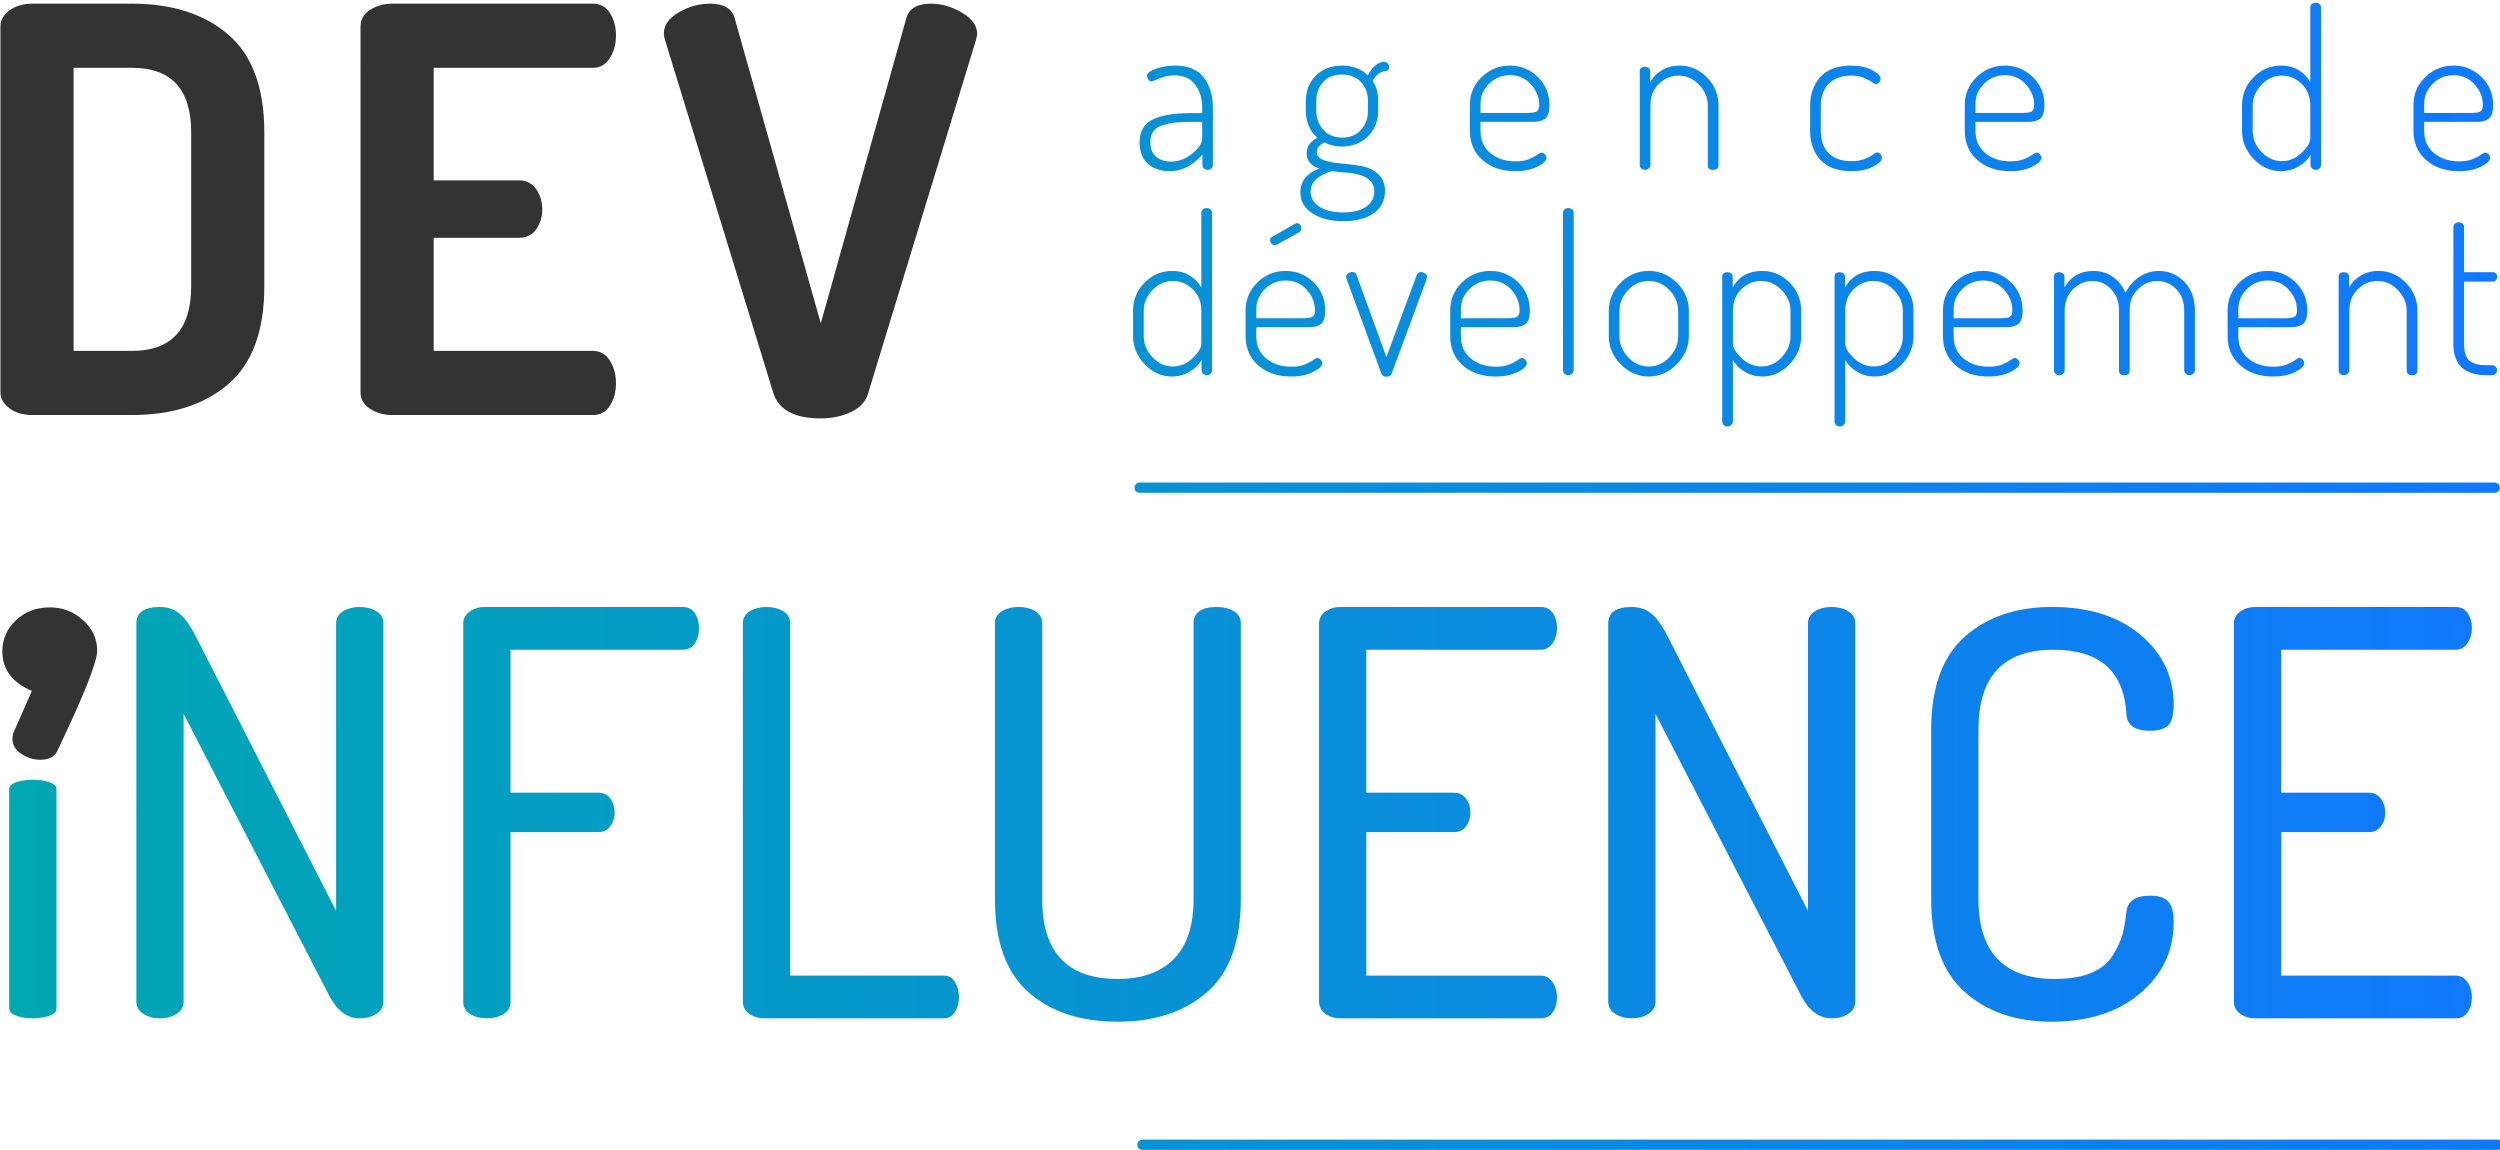 <?xml version="1.0" encoding="utf-8"?>
<!-- Generator: Adobe Illustrator 17.0.0, SVG Export Plug-In . SVG Version: 6.00 Build 0)  -->
<!DOCTYPE svg PUBLIC "-//W3C//DTD SVG 1.1//EN" "http://www.w3.org/Graphics/SVG/1.1/DTD/svg11.dtd">
<svg version="1.1" id="Calque_1" xmlns="http://www.w3.org/2000/svg" xmlns:xlink="http://www.w3.org/1999/xlink" x="0px" y="0px"
	 width="974px" height="448px" viewBox="0 0 974 448" style="enable-background:new 0 0 974 448;" xml:space="preserve">
<g>
	<defs>
		<path id="SVGID_1_" d="M0.913,253.76c0-4.751,1.776-8.794,5.325-12.125c3.55-3.331,7.933-4.999,13.152-4.999
			c5.008,0,9.344,1.668,12.997,4.999c3.655,3.331,5.481,7.279,5.481,11.841c0,4.377-5.048,17.128-15.145,38.242
			c-1.014,2.86-3.333,4.284-6.968,4.284c-2.626,0-5.1-0.757-7.421-2.281c-2.324-1.523-3.482-3.522-3.482-5.997
			c0-1.14,0.302-2.281,0.908-3.426l6.664-15.127C4.748,265.941,0.913,260.802,0.913,253.76z M74.485,51.634
			c0-16.806-7.674-25.212-23.017-25.212H28.671v110.28h22.798c15.343,0,23.017-8.404,23.017-25.214V51.634z M51.469,161.695H12.668
			c-3.653,0-6.65-0.877-8.988-2.63c-2.339-1.756-3.507-3.8-3.507-6.139V10.198c0-2.337,1.167-4.386,3.507-6.139
			c2.337-1.753,5.334-2.632,8.988-2.632h38.801c15.636,0,28.13,4.023,37.483,12.059c9.35,8.041,14.029,20.756,14.029,38.148v59.855
			c0,17.396-4.679,30.111-14.029,38.148C79.599,157.677,67.105,161.695,51.469,161.695z M230.995,136.702
			c2.774,0,4.967,1.242,6.576,3.725c1.607,2.488,2.411,5.483,2.411,8.99c0,3.216-0.766,6.067-2.301,8.55
			c-1.535,2.488-3.764,3.728-6.687,3.728h-78.037c-3.363,0-6.286-0.802-8.769-2.411c-2.486-1.607-3.725-3.8-3.725-6.578V10.417
			c0-2.774,1.24-4.967,3.725-6.576c2.483-1.607,5.406-2.414,8.769-2.414h78.037c2.923,0,5.152,1.244,6.687,3.728
			c1.535,2.488,2.301,5.339,2.301,8.55c0,3.509-0.805,6.506-2.411,8.99c-1.609,2.488-3.802,3.728-6.576,3.728h-62.034v43.849h33.318
			c2.774,0,4.967,1.134,6.576,3.398c1.607,2.267,2.411,4.931,2.411,8c0,2.779-0.766,5.301-2.301,7.566
			c-1.535,2.267-3.764,3.398-6.687,3.398h-33.318v44.068H230.995z M380.275,15.46l-42.087,137.904
			c-0.877,3.069-3.069,5.447-6.576,7.126c-3.507,1.679-7.453,2.522-11.836,2.522c-10.085,0-16.222-3.214-18.415-9.648L259.053,15.46
			c-0.293-1.17-0.437-1.898-0.437-2.193c0-3.36,1.936-6.173,5.81-8.442c3.87-2.263,7.924-3.398,12.165-3.398
			c5.404,0,8.62,1.902,9.646,5.702l33.539,118.831L353.094,7.128c1.021-3.8,4.237-5.702,9.646-5.702
			c4.09,0,8.111,1.172,12.057,3.509c3.944,2.339,5.918,5.118,5.918,8.332C380.714,13.563,380.568,14.291,380.275,15.46z"/>
	</defs>
	<use xlink:href="#SVGID_1_"  style="overflow:visible;fill-rule:evenodd;clip-rule:evenodd;fill:#333333;"/>
	<clipPath id="SVGID_2_">
		<use xlink:href="#SVGID_1_"  style="overflow:visible;"/>
	</clipPath>
</g>
<g>
	<defs>
		<path id="SVGID_3_" d="M445.082,444H973c1.105,0,2,0.895,2,2c0,1.105-0.895,2-2,2H445.082c-1.105,0-2-0.895-2-2
			C443.083,444.895,443.978,444,445.082,444z M956.686,380.084c1.898,0,3.434,0.843,4.604,2.521
			c1.168,1.682,1.754,3.693,1.754,6.029c0,2.194-0.548,4.094-1.643,5.702c-1.096,1.61-2.669,2.41-4.714,2.41H878.65
			c-2.191,0-4.13-0.582-5.81-1.752c-1.682-1.17-2.521-2.775-2.521-4.825V243.055c0-2.045,0.839-3.65,2.521-4.823
			c1.68-1.168,3.619-1.754,5.81-1.754h78.037c2.045,0,3.618,0.805,4.714,2.412c1.096,1.61,1.643,3.508,1.643,5.7
			c0,2.34-0.586,4.351-1.754,6.029c-1.17,1.682-2.705,2.523-4.604,2.523h-67.954v55.687h34.197c1.898,0,3.431,0.767,4.604,2.302
			c1.168,1.535,1.754,3.398,1.754,5.591c0,1.901-0.548,3.616-1.643,5.152c-1.098,1.535-2.669,2.302-4.714,2.302h-34.197v55.908
			H956.686z M800.613,381.398c5.7,0,10.448-0.8,14.249-2.41c3.799-1.607,6.61-3.948,8.439-7.016
			c1.826-3.071,3.032-5.702,3.619-7.893c0.582-2.194,1.096-5.116,1.533-8.77c0.44-4.239,3.508-6.358,9.208-6.358
			c3.213,0,5.553,0.733,7.014,2.191c1.459,1.463,2.194,4.166,2.194,8.112c0,11.11-4.351,20.356-13.045,27.735
			c-8.696,7.381-20.203,11.072-34.524,11.072c-13.886,0-25.174-3.871-33.868-11.62c-8.696-7.747-13.042-19.804-13.042-36.176
			v-65.991c0-16.368,4.347-28.428,13.042-36.176c8.694-7.747,20.056-11.62,34.086-11.62c14.321,0,25.792,3.619,34.416,10.853
			c8.621,7.235,12.934,16.332,12.934,27.296c0,3.945-0.735,6.615-2.194,8.001c-1.461,1.391-3.801,2.083-7.014,2.083
			c-5.846,0-8.917-2.117-9.208-6.358c-0.877-16.808-10.378-25.213-28.495-25.213c-19.439,0-29.156,10.38-29.156,31.133v65.991
			C770.801,371.023,780.737,381.398,800.613,381.398z M707.124,238.122c1.824-1.096,3.979-1.644,6.466-1.644
			c2.482,0,4.638,0.548,6.466,1.644c1.826,1.098,2.741,2.669,2.741,4.714v147.332c0,2.049-0.915,3.655-2.741,4.825
			c-1.828,1.17-3.984,1.752-6.466,1.752c-4.678,0-8.549-2.773-11.618-8.331l-56.995-110.279v112.033
			c0,2.049-0.913,3.655-2.739,4.825c-1.828,1.17-3.984,1.752-6.466,1.752c-2.487,0-4.642-0.582-6.468-1.752
			c-1.828-1.17-2.739-2.775-2.739-4.825V242.836c0-4.236,3.068-6.358,9.208-6.358c3.068,0,5.661,0.915,7.78,2.742
			c2.117,1.828,4.2,4.789,6.247,8.878l54.583,106.773V242.836C704.382,240.791,705.293,239.22,707.124,238.122z M600.261,380.084
			c1.898,0,3.431,0.843,4.604,2.521c1.168,1.682,1.754,3.693,1.754,6.029c0,2.194-0.548,4.094-1.643,5.702
			c-1.096,1.61-2.669,2.41-4.714,2.41h-78.037c-2.194,0-4.13-0.582-5.81-1.752c-1.682-1.17-2.521-2.775-2.521-4.825V243.055
			c0-2.045,0.839-3.65,2.521-4.823c1.68-1.168,3.616-1.754,5.81-1.754h78.037c2.045,0,3.618,0.805,4.714,2.412
			c1.096,1.61,1.643,3.508,1.643,5.7c0,2.34-0.586,4.351-1.754,6.029c-1.172,1.682-2.705,2.523-4.604,2.523h-67.954v55.687h34.197
			c1.898,0,3.431,0.767,4.604,2.302c1.168,1.535,1.754,3.398,1.754,5.591c0,1.901-0.548,3.616-1.646,5.152
			c-1.096,1.535-2.667,2.302-4.712,2.302h-34.197v55.908H600.261z M12.791,396.745c-2.487,0-4.64-0.336-6.466-1.017
			c-1.828-0.676-2.742-1.61-2.742-2.798v-85.452c0-1.186,0.913-2.099,2.742-2.735c1.826-0.636,3.979-0.954,6.466-0.954
			c2.482,0,4.638,0.318,6.466,0.954c1.826,0.636,2.742,1.549,2.742,2.735v85.452c0,1.188-0.915,2.122-2.742,2.798
			C17.429,396.409,15.274,396.745,12.791,396.745z M140.151,396.745c-4.678,0-8.549-2.773-11.618-8.331L71.538,278.136v112.033
			c0,2.049-0.913,3.655-2.739,4.825c-1.828,1.17-3.984,1.752-6.466,1.752c-2.487,0-4.642-0.582-6.468-1.752
			c-1.828-1.17-2.739-2.775-2.739-4.825V242.836c0-4.236,3.068-6.358,9.208-6.358c3.068,0,5.661,0.915,7.78,2.742
			c2.117,1.828,4.2,4.789,6.247,8.878l54.582,106.773V242.836c0-2.045,0.911-3.616,2.742-4.714c1.824-1.096,3.979-1.644,6.466-1.644
			c2.482,0,4.638,0.548,6.466,1.644c1.826,1.098,2.742,2.669,2.742,4.714v147.332c0,2.049-0.915,3.655-2.742,4.825
			C144.788,396.163,142.633,396.745,140.151,396.745z M265.975,253.142h-67.077v55.687h34.195c2.045,0,3.619,0.767,4.714,2.302
			c1.096,1.535,1.644,3.398,1.644,5.591c0,1.901-0.548,3.616-1.644,5.152c-1.096,1.535-2.669,2.302-4.714,2.302h-34.195v66.211
			c0,2.049-0.915,3.619-2.742,4.714c-1.828,1.096-3.984,1.644-6.466,1.644c-2.487,0-4.64-0.548-6.466-1.644
			c-1.829-1.096-2.742-2.665-2.742-4.714V243.055c0-2.045,0.841-3.65,2.523-4.823c1.677-1.168,3.616-1.754,5.808-1.754h77.162
			c2.045,0,3.616,0.805,4.712,2.412c1.096,1.61,1.644,3.508,1.644,5.7c0,2.487-0.548,4.532-1.644,6.139
			C269.591,252.339,268.019,253.142,265.975,253.142z M367.684,396.745h-69.927c-2.191,0-4.13-0.582-5.808-1.752
			c-1.682-1.17-2.521-2.775-2.521-4.825V242.836c0-2.045,0.911-3.616,2.739-4.714c1.826-1.096,3.979-1.644,6.466-1.644
			c2.484,0,4.638,0.548,6.468,1.644c1.824,1.098,2.739,2.669,2.739,4.714v137.248h59.842c1.898,0,3.362,0.843,4.385,2.521
			c1.021,1.682,1.535,3.619,1.535,5.81c0,2.194-0.514,4.133-1.535,5.81C371.046,395.906,369.582,396.745,367.684,396.745z
			 M457.338,373.616c5.113-5.185,7.672-12.97,7.672-23.35V242.836c0-4.236,3.068-6.358,9.208-6.358c2.482,0,4.638,0.548,6.466,1.644
			c1.826,1.098,2.739,2.669,2.739,4.714v107.429c0,16.519-4.383,28.612-13.151,36.287c-8.77,7.672-20.388,11.509-34.855,11.509
			s-26.051-3.837-34.745-11.509c-8.696-7.674-13.043-19.768-13.043-36.287V242.836c0-2.045,0.911-3.616,2.742-4.714
			c1.824-1.096,3.979-1.644,6.466-1.644c2.482,0,4.637,0.548,6.466,1.644c1.826,1.098,2.739,2.669,2.739,4.714v107.429
			c0,20.758,9.789,31.133,29.374,31.133C444.916,381.398,452.22,378.806,457.338,373.616z M445.601,130.966
			c0,3.059,1.132,5.794,3.4,8.202c2.264,2.41,4.899,3.614,7.902,3.614c2.89,0,5.467-1.078,7.733-3.231
			c2.266-2.153,3.4-4.051,3.4-5.695v-12.749c0-3.456-1.118-6.261-3.357-8.416c-2.239-2.151-4.802-3.229-7.69-3.229
			c-3.059,0-5.724,1.19-7.988,3.569c-2.268,2.381-3.4,5.073-3.4,8.076V130.966z M456.734,105.552c2.604,0,4.886,0.609,6.84,1.826
			c1.955,1.22,3.443,2.762,4.462,4.633V82.856c0-0.51,0.198-0.933,0.595-1.274c0.397-0.34,0.906-0.51,1.531-0.51
			c0.564,0,1.046,0.169,1.443,0.51c0.397,0.34,0.595,0.764,0.595,1.274v61.454c0,0.509-0.198,0.949-0.595,1.319
			c-0.397,0.367-0.879,0.552-1.443,0.552c-0.568,0-1.051-0.198-1.445-0.595c-0.397-0.397-0.595-0.821-0.595-1.276v-4.079
			c-0.965,1.813-2.507,3.344-4.631,4.588c-2.126,1.249-4.435,1.871-6.928,1.871c-4.022,0-7.55-1.587-10.581-4.759
			c-3.03-3.174-4.545-6.829-4.545-10.966v-9.859c0-4.306,1.499-7.977,4.505-11.007C448.942,107.067,452.54,105.552,456.734,105.552z
			 M468.372,47.482h-4.164c-2.437,0-4.475,0.083-6.119,0.255c-1.644,0.169-3.287,0.496-4.928,0.976
			c-1.644,0.482-2.89,1.276-3.74,2.381c-0.85,1.105-1.274,2.507-1.274,4.207c0,2.55,0.751,4.462,2.252,5.738
			c1.499,1.274,3.47,1.912,5.907,1.912c2.888,0,5.621-1.033,8.2-3.102c2.577-2.067,3.867-4.094,3.867-6.078V47.482z M470.498,66.181
			c-0.568,0-1.051-0.185-1.445-0.552c-0.397-0.367-0.595-0.807-0.595-1.319v-4.078c-3.74,4.306-7.988,6.459-12.747,6.459
			c-3.456,0-6.277-0.949-8.457-2.847c-2.182-1.898-3.271-4.687-3.271-8.373c0-4.25,1.684-7.21,5.057-8.881
			c3.371-1.671,8.285-2.509,14.745-2.509h4.588v-2.21c0-3.4-0.893-6.331-2.676-8.797c-1.786-2.464-4.462-3.697-8.031-3.697
			c-2.155,0-4.164,0.397-6.035,1.19c-1.869,0.794-2.834,1.19-2.888,1.19c-0.568,0-1.021-0.255-1.359-0.764
			c-0.34-0.512-0.512-1.021-0.512-1.531c0-0.963,1.177-1.855,3.528-2.678c2.349-0.821,4.829-1.231,7.435-1.231
			c5.041,0,8.754,1.544,11.133,4.631c2.381,3.091,3.569,6.985,3.569,11.688v22.44c0,0.512-0.198,0.951-0.595,1.319
			C471.544,65.996,471.064,66.181,470.498,66.181z M489.452,120.511v3.486h18.102c1.925,0,3.201-0.198,3.824-0.595
			c0.624-0.397,0.936-1.217,0.936-2.466c0-3.001-1.078-5.695-3.229-8.074c-2.155-2.381-4.874-3.571-8.159-3.571
			c-3.174,0-5.878,1.105-8.116,3.316C490.57,114.816,489.452,117.452,489.452,120.511z M500.925,105.552
			c4.169,0,7.774,1.472,10.817,4.419c3.044,2.947,4.565,6.601,4.565,10.964c0,1.531-0.185,2.764-0.552,3.697
			c-0.365,0.936-0.945,1.603-1.736,1.998c-0.791,0.399-1.511,0.638-2.16,0.724c-0.649,0.086-1.567,0.126-2.753,0.126h-19.655v3.571
			c0,3.569,1.276,6.432,3.824,8.585c2.55,2.153,5.835,3.229,9.859,3.229c2.034,0,3.758-0.282,5.174-0.85
			c1.411-0.566,2.487-1.132,3.222-1.7c0.735-0.566,1.301-0.85,1.698-0.85c0.498,0,0.942,0.228,1.332,0.681
			c0.388,0.453,0.582,0.906,0.582,1.36c0,1.078-1.17,2.209-3.51,3.4c-2.338,1.19-5.228,1.786-8.667,1.786
			c-5.215,0-9.462-1.445-12.749-4.336c-3.285-2.89-4.928-6.685-4.928-11.39v-10.114c0-4.193,1.531-7.792,4.59-10.795
			C492.937,107.054,496.619,105.552,500.925,105.552z M506.025,90.591l-8.5,4.676c-0.228,0.169-0.509,0.255-0.85,0.255
			c-0.51,0-0.949-0.198-1.317-0.595c-0.37-0.397-0.552-0.85-0.552-1.359c0-0.625,0.255-1.048,0.764-1.276l9.095-5.185
			c0.225-0.113,0.451-0.169,0.679-0.169c0.51,0,0.906,0.198,1.19,0.595c0.282,0.397,0.424,0.85,0.424,1.359
			C506.958,89.629,506.647,90.197,506.025,90.591z M532.96,39.492c0-3.062-0.906-5.569-2.719-7.523
			c-1.815-1.955-4.279-2.933-7.393-2.933c-3.118,0-5.567,0.978-7.352,2.933c-1.786,1.955-2.676,4.462-2.676,7.523v3.4
			c0,3.116,0.904,5.681,2.719,7.693c1.813,2.011,4.277,3.017,7.393,3.017c3.059,0,5.494-0.99,7.309-2.976
			c1.813-1.982,2.719-4.532,2.719-7.65V39.492z M510.609,74.595c0,2.437,1.134,4.405,3.4,5.907c2.266,1.502,5.382,2.252,9.35,2.252
			c3.826,0,6.793-0.735,8.903-2.209c2.108-1.474,3.163-3.483,3.163-6.035c0-1.247-0.295-2.309-0.884-3.186
			c-0.593-0.879-1.31-1.574-2.153-2.083c-0.843-0.51-1.925-0.936-3.247-1.276c-1.321-0.338-2.476-0.552-3.458-0.636
			c-0.983-0.086-2.212-0.185-3.684-0.298l-3.059-0.34C513.384,68.334,510.609,70.968,510.609,74.595z M539.674,27.762
			c-1.984,0.115-3.619,1.389-4.906,3.824c1.459,1.986,2.187,4.62,2.187,7.907v3.483c0,4.081-1.323,7.454-3.97,10.116
			c-2.649,2.663-6.056,3.995-10.222,3.995c-2.55,0-4.789-0.539-6.714-1.616c-2.04,1.021-3.059,2.268-3.059,3.74
			c0,1.475,0.92,2.536,2.762,3.188c1.84,0.652,4.065,1.078,6.671,1.276c2.606,0.198,5.203,0.523,7.794,0.976
			c2.588,0.455,4.798,1.474,6.628,3.059c1.831,1.587,2.744,3.797,2.744,6.631c0,3.74-1.459,6.644-4.376,8.712
			c-2.917,2.07-6.87,3.104-11.854,3.104c-4.987,0-9.023-1.021-12.111-3.062c-3.089-2.04-4.631-4.732-4.631-8.074
			c0-4.421,2.464-7.537,7.393-9.35c-3.285-1.078-4.928-3.062-4.928-5.952c0-2.604,1.387-4.617,4.164-6.033
			c-3.003-2.663-4.504-6.234-4.504-10.711v-3.483c0-4.081,1.303-7.424,3.909-10.031c2.606-2.606,6.006-3.909,10.2-3.909
			c4.135,0,7.478,1.274,10.028,3.824c0.78-1.585,1.745-2.861,2.89-3.824c1.145-0.963,2.221-1.445,3.229-1.445
			c0.735,0,1.287,0.198,1.657,0.595c0.367,0.397,0.552,0.85,0.552,1.359C541.205,27.081,540.693,27.649,539.674,27.762z
			 M542.19,145.586c-0.397,0.791-1.08,1.19-2.045,1.19c-0.967,0-1.621-0.399-1.959-1.19l-13.383-36.379
			c-0.225-0.681-0.338-1.105-0.338-1.276c0-0.566,0.234-1.033,0.706-1.402c0.471-0.367,1.015-0.552,1.626-0.552
			c0.886,0,1.441,0.34,1.664,1.019l11.685,32.13l11.685-31.618c0.395-1.021,0.963-1.531,1.7-1.531c0.564,0,1.116,0.185,1.657,0.552
			c0.537,0.37,0.807,0.807,0.807,1.317l-0.343,1.362L542.19,145.586z M569.166,120.511v3.486h18.102
			c1.925,0,3.201-0.198,3.826-0.595c0.622-0.397,0.933-1.217,0.933-2.466c0-3.001-1.075-5.695-3.229-8.074
			c-2.155-2.381-4.874-3.571-8.159-3.571c-3.174,0-5.878,1.105-8.116,3.316C570.284,114.816,569.166,117.452,569.166,120.511z
			 M580.639,105.552c4.169,0,7.776,1.472,10.82,4.419c3.041,2.947,4.563,6.601,4.563,10.964c0,1.531-0.185,2.764-0.552,3.697
			c-0.365,0.936-0.945,1.603-1.736,1.998c-0.791,0.399-1.51,0.638-2.16,0.724c-0.649,0.086-1.567,0.126-2.753,0.126h-19.655v3.571
			c0,3.569,1.276,6.432,3.826,8.585c2.548,2.153,5.835,3.229,9.857,3.229c2.034,0,3.761-0.282,5.174-0.85
			c1.414-0.566,2.487-1.132,3.222-1.7c0.737-0.566,1.301-0.85,1.698-0.85c0.498,0,0.942,0.228,1.332,0.681
			c0.388,0.453,0.582,0.906,0.582,1.36c0,1.078-1.17,2.209-3.508,3.4c-2.34,1.19-5.23,1.786-8.669,1.786
			c-5.215,0-9.462-1.445-12.747-4.336c-3.287-2.89-4.931-6.685-4.931-11.39v-10.114c0-4.193,1.531-7.792,4.59-10.795
			C572.651,107.054,576.333,105.552,580.639,105.552z M596.444,32.861c-2.153-2.381-4.872-3.571-8.159-3.571
			c-3.172,0-5.878,1.107-8.114,3.316c-2.239,2.209-3.357,4.845-3.357,7.904v3.486h18.102c1.925,0,3.199-0.198,3.824-0.595
			c0.622-0.397,0.936-1.217,0.936-2.464C599.674,37.934,598.597,35.242,596.444,32.861z M601.379,46.632
			c-0.791,0.397-1.511,0.636-2.16,0.721c-0.649,0.086-1.567,0.129-2.753,0.129h-19.653v3.569c0,3.569,1.274,6.432,3.824,8.585
			c2.55,2.153,5.835,3.229,9.857,3.229c2.036,0,3.76-0.282,5.174-0.85c1.414-0.566,2.487-1.132,3.224-1.7
			c0.735-0.566,1.301-0.85,1.695-0.85c0.501,0,0.942,0.228,1.332,0.681c0.388,0.453,0.584,0.906,0.584,1.359
			c0,1.078-1.17,2.209-3.51,3.4c-2.34,1.19-5.228,1.786-8.669,1.786c-5.213,0-9.462-1.445-12.747-4.336
			c-3.287-2.89-4.928-6.685-4.928-11.39V40.852c0-4.193,1.529-7.792,4.588-10.795c3.059-3.003,6.741-4.505,11.047-4.505
			c4.171,0,7.776,1.475,10.82,4.419c3.041,2.947,4.563,6.601,4.563,10.966c0,1.529-0.185,2.762-0.55,3.697
			C602.75,45.568,602.17,46.235,601.379,46.632z M610.979,146.182c-0.568,0-1.051-0.185-1.445-0.552
			c-0.397-0.37-0.595-0.809-0.595-1.319V82.856c0-0.51,0.198-0.933,0.595-1.274c0.395-0.34,0.877-0.51,1.445-0.51
			c0.622,0,1.132,0.169,1.529,0.51c0.397,0.34,0.595,0.764,0.595,1.274v61.454c0,0.455-0.212,0.879-0.638,1.276
			C612.041,145.983,611.545,146.182,610.979,146.182z M634.306,113.031c-2.239,2.381-3.357,5.073-3.357,8.076v9.859
			c0,3.059,1.118,5.794,3.357,8.202c2.237,2.41,4.913,3.614,8.031,3.614c3.114,0,5.806-1.204,8.074-3.614
			c2.266-2.408,3.398-5.143,3.398-8.202v-9.859c0-3.003-1.132-5.695-3.398-8.076c-2.268-2.379-4.96-3.569-8.074-3.569
			C639.219,109.462,636.543,110.652,634.306,113.031z M653.299,110.14c3.116,3.062,4.676,6.716,4.676,10.966v9.859
			c0,4.137-1.574,7.792-4.719,10.966c-3.143,3.172-6.784,4.759-10.919,4.759c-4.137,0-7.762-1.574-10.878-4.719
			c-3.118-3.143-4.674-6.813-4.674-11.007v-9.859c0-4.193,1.529-7.835,4.588-10.923c3.059-3.086,6.714-4.631,10.964-4.631
			C646.528,105.552,650.183,107.081,653.299,110.14z M667.405,66.181c-1.359,0-2.04-0.625-2.04-1.871V41.106
			c0-3.003-1.134-5.695-3.4-8.076c-2.266-2.379-4.928-3.569-7.988-3.569c-2.89,0-5.438,1.062-7.65,3.188
			c-2.209,2.124-3.314,4.944-3.314,8.457V64.31c0,0.455-0.212,0.879-0.636,1.276c-0.426,0.397-0.922,0.595-1.488,0.595
			c-0.566,0-1.048-0.185-1.445-0.552c-0.397-0.367-0.595-0.807-0.595-1.319V27.762c0-1.134,0.681-1.7,2.04-1.7
			c0.566,0,1.048,0.156,1.445,0.467c0.395,0.313,0.595,0.724,0.595,1.233v4.25c0.963-1.813,2.435-3.344,4.419-4.59
			c1.982-1.245,4.304-1.869,6.969-1.869c4.135,0,7.704,1.529,10.707,4.588c3.003,3.062,4.505,6.716,4.505,10.966V64.31
			C669.529,65.557,668.821,66.181,667.405,66.181z M697.576,121.107c0-3.003-1.148-5.695-3.44-8.076
			c-2.295-2.379-4.974-3.569-8.033-3.569c-2.888,0-5.438,1.062-7.647,3.188c-2.209,2.124-3.314,4.944-3.314,8.457v12.749
			c0,1.644,1.132,3.542,3.4,5.695c2.264,2.153,4.843,3.231,7.733,3.231c3.003,0,5.636-1.204,7.902-3.614
			c2.266-2.408,3.4-5.143,3.4-8.202V121.107z M686.614,146.691c-2.496,0-4.789-0.622-6.885-1.871
			c-2.097-1.244-3.625-2.775-4.588-4.588v24.054c0,0.453-0.212,0.877-0.638,1.276c-0.424,0.395-0.922,0.593-1.488,0.593
			c-0.566,0-1.048-0.183-1.443-0.552c-0.397-0.368-0.595-0.807-0.595-1.317v-56.524c0-1.134,0.679-1.7,2.038-1.7
			c0.566,0,1.048,0.156,1.445,0.467c0.397,0.313,0.595,0.724,0.595,1.233v4.25c2.435-4.306,6.232-6.459,11.388-6.459
			c4.193,0,7.789,1.515,10.792,4.547c3.003,3.03,4.505,6.701,4.505,11.007v9.859c0,4.137-1.515,7.792-4.545,10.966
			C694.162,145.104,690.636,146.691,686.614,146.691z M712.447,59.679c2.038,2.067,5.014,3.102,8.923,3.102
			c1.982,0,3.682-0.284,5.098-0.85c1.416-0.566,2.494-1.134,3.231-1.7c0.735-0.566,1.274-0.85,1.614-0.85
			c0.509,0,0.947,0.212,1.317,0.636c0.367,0.426,0.552,0.893,0.552,1.405c0,1.188-1.148,2.365-3.44,3.526
			c-2.295,1.163-5.143,1.743-8.542,1.743c-5.212,0-9.178-1.445-11.897-4.336c-2.719-2.89-4.078-6.685-4.078-11.39v-9.69
			c0-4.644,1.344-8.428,4.036-11.347c2.69-2.917,6.671-4.376,11.94-4.376c3.231,0,5.95,0.582,8.159,1.743
			c2.21,1.161,3.314,2.309,3.314,3.44c0,0.512-0.198,0.978-0.595,1.402c-0.397,0.426-0.85,0.638-1.36,0.638
			c-0.284,0-0.78-0.268-1.488-0.807c-0.708-0.539-1.74-1.091-3.1-1.657c-1.362-0.566-2.976-0.85-4.845-0.85
			c-3.797,0-6.728,1.048-8.797,3.145c-2.067,2.097-3.1,4.987-3.1,8.669v9.69C709.387,54.706,710.406,57.61,712.447,59.679z
			 M741.343,121.107c0-3.003-1.148-5.695-3.443-8.076c-2.295-2.379-4.971-3.569-8.031-3.569c-2.89,0-5.44,1.062-7.65,3.188
			c-2.209,2.124-3.314,4.944-3.314,8.457v12.749c0,1.644,1.134,3.542,3.4,5.695c2.266,2.153,4.845,3.231,7.733,3.231
			c3.003,0,5.636-1.204,7.904-3.614c2.266-2.408,3.4-5.143,3.4-8.202V121.107z M730.379,146.691c-2.494,0-4.789-0.622-6.883-1.871
			c-2.097-1.244-3.628-2.775-4.59-4.588v24.054c0,0.453-0.212,0.877-0.636,1.276c-0.426,0.395-0.922,0.593-1.488,0.593
			c-0.568,0-1.048-0.183-1.445-0.552c-0.397-0.368-0.595-0.807-0.595-1.317v-56.524c0-1.134,0.681-1.7,2.04-1.7
			c0.566,0,1.048,0.156,1.445,0.467c0.395,0.313,0.595,0.724,0.595,1.233v4.25c2.435-4.306,6.232-6.459,11.388-6.459
			c4.191,0,7.79,1.515,10.793,4.547c3.003,3.03,4.505,6.701,4.505,11.007v9.859c0,4.137-1.517,7.792-4.547,10.966
			C737.928,145.104,734.401,146.691,730.379,146.691z M761.143,120.511v3.486h18.102c1.925,0,3.201-0.198,3.824-0.595
			c0.625-0.397,0.936-1.217,0.936-2.466c0-3.001-1.078-5.695-3.228-8.074c-2.155-2.381-4.874-3.571-8.159-3.571
			c-3.174,0-5.878,1.105-8.116,3.316C762.261,114.816,761.143,117.452,761.143,120.511z M772.616,105.552
			c4.169,0,7.774,1.472,10.817,4.419c3.044,2.947,4.565,6.601,4.565,10.964c0,1.531-0.185,2.764-0.552,3.697
			c-0.365,0.936-0.945,1.603-1.736,1.998c-0.791,0.399-1.511,0.638-2.16,0.724c-0.649,0.086-1.567,0.126-2.753,0.126h-19.655v3.571
			c0,3.569,1.276,6.432,3.824,8.585c2.55,2.153,5.835,3.229,9.859,3.229c2.033,0,3.758-0.282,5.174-0.85
			c1.411-0.566,2.487-1.132,3.222-1.7c0.735-0.566,1.301-0.85,1.698-0.85c0.498,0,0.943,0.228,1.332,0.681
			c0.388,0.453,0.582,0.906,0.582,1.36c0,1.078-1.17,2.209-3.51,3.4c-2.338,1.19-5.228,1.786-8.667,1.786
			c-5.215,0-9.462-1.445-12.749-4.336c-3.285-2.89-4.928-6.685-4.928-11.39v-10.114c0-4.193,1.531-7.792,4.59-10.795
			C764.628,107.054,768.31,105.552,772.616,105.552z M789.27,32.861c-2.153-2.381-4.872-3.571-8.157-3.571
			c-3.174,0-5.88,1.107-8.116,3.316c-2.239,2.209-3.357,4.845-3.357,7.904v3.486h18.102c1.925,0,3.199-0.198,3.824-0.595
			c0.622-0.397,0.936-1.217,0.936-2.464C792.501,37.934,791.424,35.242,789.27,32.861z M794.208,46.632
			c-0.791,0.397-1.513,0.636-2.162,0.721c-0.649,0.086-1.567,0.129-2.753,0.129H769.64v3.569c0,3.569,1.274,6.432,3.824,8.585
			c2.55,2.153,5.835,3.229,9.859,3.229c2.034,0,3.758-0.282,5.172-0.85c1.414-0.566,2.489-1.132,3.224-1.7
			c0.735-0.566,1.301-0.85,1.698-0.85c0.498,0,0.943,0.228,1.33,0.681s0.584,0.906,0.584,1.359c0,1.078-1.17,2.209-3.51,3.4
			c-2.338,1.19-5.228,1.786-8.669,1.786c-5.212,0-9.462-1.445-12.747-4.336c-3.287-2.89-4.928-6.685-4.928-11.39V40.852
			c0-4.193,1.529-7.792,4.588-10.795c3.059-3.003,6.743-4.505,11.049-4.505c4.169,0,7.774,1.475,10.817,4.419
			c3.044,2.947,4.565,6.601,4.565,10.966c0,1.529-0.185,2.762-0.552,3.697C795.579,45.568,794.999,46.235,794.208,46.632z
			 M853.011,146.182c-0.568,0-1.051-0.198-1.445-0.595c-0.397-0.397-0.595-0.821-0.595-1.276v-23.204
			c0-3.625-1.062-6.473-3.186-8.542c-2.126-2.067-4.547-3.102-7.266-3.102c-2.834,0-5.341,1.048-7.521,3.145
			c-2.182,2.097-3.274,4.789-3.274,8.074v23.716c0,1.19-0.708,1.786-2.124,1.786c-1.36,0-2.04-0.595-2.04-1.786v-23.63
			c0-3.172-1.006-5.851-3.017-8.033c-2.011-2.18-4.462-3.271-7.35-3.271c-2.834,0-5.341,1.062-7.521,3.188
			c-2.182,2.124-3.274,4.944-3.274,8.457v23.204c0,0.455-0.212,0.879-0.636,1.276c-0.426,0.397-0.922,0.595-1.488,0.595
			c-0.566,0-1.048-0.185-1.445-0.552c-0.397-0.37-0.595-0.809-0.595-1.319v-36.548c0-1.134,0.681-1.7,2.04-1.7
			c0.566,0,1.048,0.156,1.445,0.467c0.395,0.313,0.595,0.724,0.595,1.233v4.25c2.435-4.306,6.232-6.459,11.388-6.459
			c2.775,0,5.253,0.764,7.436,2.293c2.18,1.531,3.837,3.601,4.971,6.207c1.416-2.778,3.285-4.888,5.609-6.333
			c2.322-1.445,4.759-2.167,7.309-2.167c3.851,0,7.167,1.402,9.943,4.207c2.775,2.805,4.164,6.588,4.164,11.347v23.204
			c0,0.455-0.212,0.879-0.638,1.276C854.073,145.983,853.577,146.182,853.011,146.182z M872.046,120.511v3.486h18.102
			c1.925,0,3.199-0.198,3.824-0.595c0.622-0.397,0.936-1.217,0.936-2.466c0-3.001-1.078-5.695-3.231-8.074
			c-2.153-2.381-4.872-3.571-8.157-3.571c-3.174,0-5.88,1.105-8.116,3.316C873.164,114.816,872.046,117.452,872.046,120.511z
			 M883.519,105.552c4.169,0,7.774,1.472,10.817,4.419c3.041,2.947,4.563,6.601,4.563,10.964c0,1.531-0.183,2.764-0.55,3.697
			c-0.367,0.936-0.945,1.603-1.736,1.998c-0.791,0.399-1.513,0.638-2.162,0.724c-0.649,0.086-1.567,0.126-2.753,0.126h-19.653v3.571
			c0,3.569,1.274,6.432,3.824,8.585c2.55,2.153,5.835,3.229,9.859,3.229c2.034,0,3.758-0.282,5.172-0.85
			c1.414-0.566,2.489-1.132,3.224-1.7c0.735-0.566,1.301-0.85,1.698-0.85c0.498,0,0.942,0.228,1.33,0.681
			c0.388,0.453,0.584,0.906,0.584,1.36c0,1.078-1.17,2.209-3.51,3.4c-2.34,1.19-5.228,1.786-8.669,1.786
			c-5.212,0-9.462-1.445-12.747-4.336c-3.287-2.89-4.928-6.685-4.928-11.39v-10.114c0-4.193,1.529-7.792,4.588-10.795
			C875.529,107.054,879.213,105.552,883.519,105.552z M900.09,41.106c0-3.456-1.12-6.261-3.357-8.414
			c-2.239-2.153-4.802-3.231-7.69-3.231c-3.059,0-5.724,1.19-7.99,3.569c-2.266,2.381-3.4,5.073-3.4,8.076v9.859
			c0,3.062,1.134,5.794,3.4,8.202c2.266,2.41,4.901,3.614,7.905,3.614c2.888,0,5.467-1.075,7.733-3.231
			c2.266-2.153,3.4-4.051,3.4-5.695V41.106z M902.214,66.181c-0.566,0-1.048-0.198-1.445-0.595
			c-0.397-0.397-0.593-0.821-0.593-1.276v-4.078c-0.965,1.813-2.507,3.343-4.633,4.59c-2.124,1.247-4.432,1.869-6.926,1.869
			c-4.024,0-7.55-1.585-10.581-4.759c-3.032-3.174-4.547-6.829-4.547-10.966v-9.859c0-4.306,1.502-7.974,4.505-11.007
			c3.003-3.032,6.599-4.547,10.792-4.547c2.606,0,4.888,0.609,6.843,1.826c1.955,1.22,3.443,2.762,4.462,4.633V2.856
			c0-0.509,0.198-0.933,0.595-1.274c0.394-0.34,0.904-0.51,1.529-0.51c0.566,0,1.048,0.169,1.445,0.51
			c0.397,0.34,0.595,0.764,0.595,1.274V64.31c0,0.512-0.198,0.951-0.595,1.319S902.78,66.181,902.214,66.181z M941.817,144.31
			c0,1.247-0.71,1.871-2.126,1.871c-1.359,0-2.038-0.625-2.038-1.871v-23.204c0-3.003-1.134-5.695-3.4-8.076
			c-2.266-2.379-4.928-3.569-7.988-3.569c-2.89,0-5.44,1.062-7.65,3.188c-2.209,2.124-3.314,4.944-3.314,8.457v23.204
			c0,0.455-0.212,0.879-0.638,1.276c-0.424,0.397-0.92,0.595-1.486,0.595c-0.568,0-1.051-0.185-1.445-0.552
			c-0.397-0.37-0.595-0.809-0.595-1.319v-36.548c0-1.134,0.681-1.7,2.04-1.7c0.566,0,1.046,0.156,1.445,0.467
			c0.395,0.313,0.593,0.724,0.593,1.233v4.25c0.963-1.813,2.437-3.343,4.419-4.59c1.984-1.247,4.306-1.869,6.969-1.869
			c4.137,0,7.706,1.529,10.709,4.588c3.003,3.062,4.505,6.716,4.505,10.966V144.31z M964.083,32.861
			c-2.153-2.381-4.874-3.571-8.159-3.571c-3.172,0-5.878,1.107-8.116,3.316c-2.239,2.209-3.357,4.845-3.357,7.904v3.486h18.102
			c1.925,0,3.201-0.198,3.826-0.595c0.622-0.397,0.933-1.217,0.933-2.464C967.312,37.934,966.236,35.242,964.083,32.861z
			 M969.019,46.632c-0.791,0.397-1.511,0.636-2.16,0.721c-0.649,0.086-1.567,0.129-2.753,0.129h-19.655v3.569
			c0,3.569,1.276,6.432,3.826,8.585c2.55,2.153,5.835,3.229,9.857,3.229c2.036,0,3.76-0.282,5.174-0.85
			c1.414-0.566,2.487-1.132,3.222-1.7c0.737-0.566,1.303-0.85,1.698-0.85c0.501,0,0.942,0.228,1.332,0.681
			c0.388,0.453,0.582,0.906,0.582,1.359c0,1.078-1.168,2.209-3.508,3.4c-2.34,1.19-5.231,1.786-8.669,1.786
			c-5.213,0-9.462-1.445-12.747-4.336c-3.287-2.89-4.931-6.685-4.931-11.39V40.852c0-4.193,1.531-7.792,4.59-10.795
			c3.059-3.003,6.741-4.505,11.047-4.505c4.171,0,7.776,1.475,10.82,4.419c3.041,2.947,4.563,6.601,4.563,10.966
			c0,1.529-0.185,2.762-0.55,3.697C970.389,45.568,969.81,46.235,969.019,46.632z M971.307,109.717h-11.304v24.309
			c0,3.005,0.651,5.129,1.955,6.376c1.303,1.247,3.569,1.869,6.8,1.869h2.124c0.566,0,1.033,0.185,1.402,0.552
			c0.367,0.37,0.552,0.839,0.552,1.405c0,0.509-0.185,0.963-0.552,1.359c-0.37,0.397-0.836,0.595-1.402,0.595h-2.124
			c-8.612,0-12.919-4.051-12.919-12.157V88.382c0-0.51,0.212-0.936,0.638-1.276c0.424-0.338,0.893-0.51,1.402-0.51
			c0.566,0,1.062,0.171,1.486,0.51c0.426,0.34,0.638,0.767,0.638,1.276v17.68h11.304c0.451,0,0.834,0.185,1.145,0.552
			c0.311,0.37,0.469,0.807,0.469,1.317c0,0.455-0.171,0.866-0.51,1.233C972.071,109.534,971.701,109.717,971.307,109.717z
			 M971.918,192.001H444c-1.105,0-2-0.895-2-2c0-1.105,0.895-2.002,2-2.002h527.917c1.105,0,2,0.897,2,2.002
			C973.918,191.106,973.023,192.001,971.918,192.001z"/>
	</defs>
	<linearGradient id="SVGID_4_" gradientUnits="userSpaceOnUse" x1="3.584" y1="224.536" x2="975" y2="224.536">
		<stop  offset="0" style="stop-color:#00A8B2"/>
		<stop  offset="1" style="stop-color:#1078FD"/>
	</linearGradient>
	<use xlink:href="#SVGID_3_"  style="overflow:visible;fill-rule:evenodd;clip-rule:evenodd;fill:url(#SVGID_4_);"/>
	<clipPath id="SVGID_5_">
		<use xlink:href="#SVGID_3_"  style="overflow:visible;"/>
	</clipPath>
</g>
</svg>
